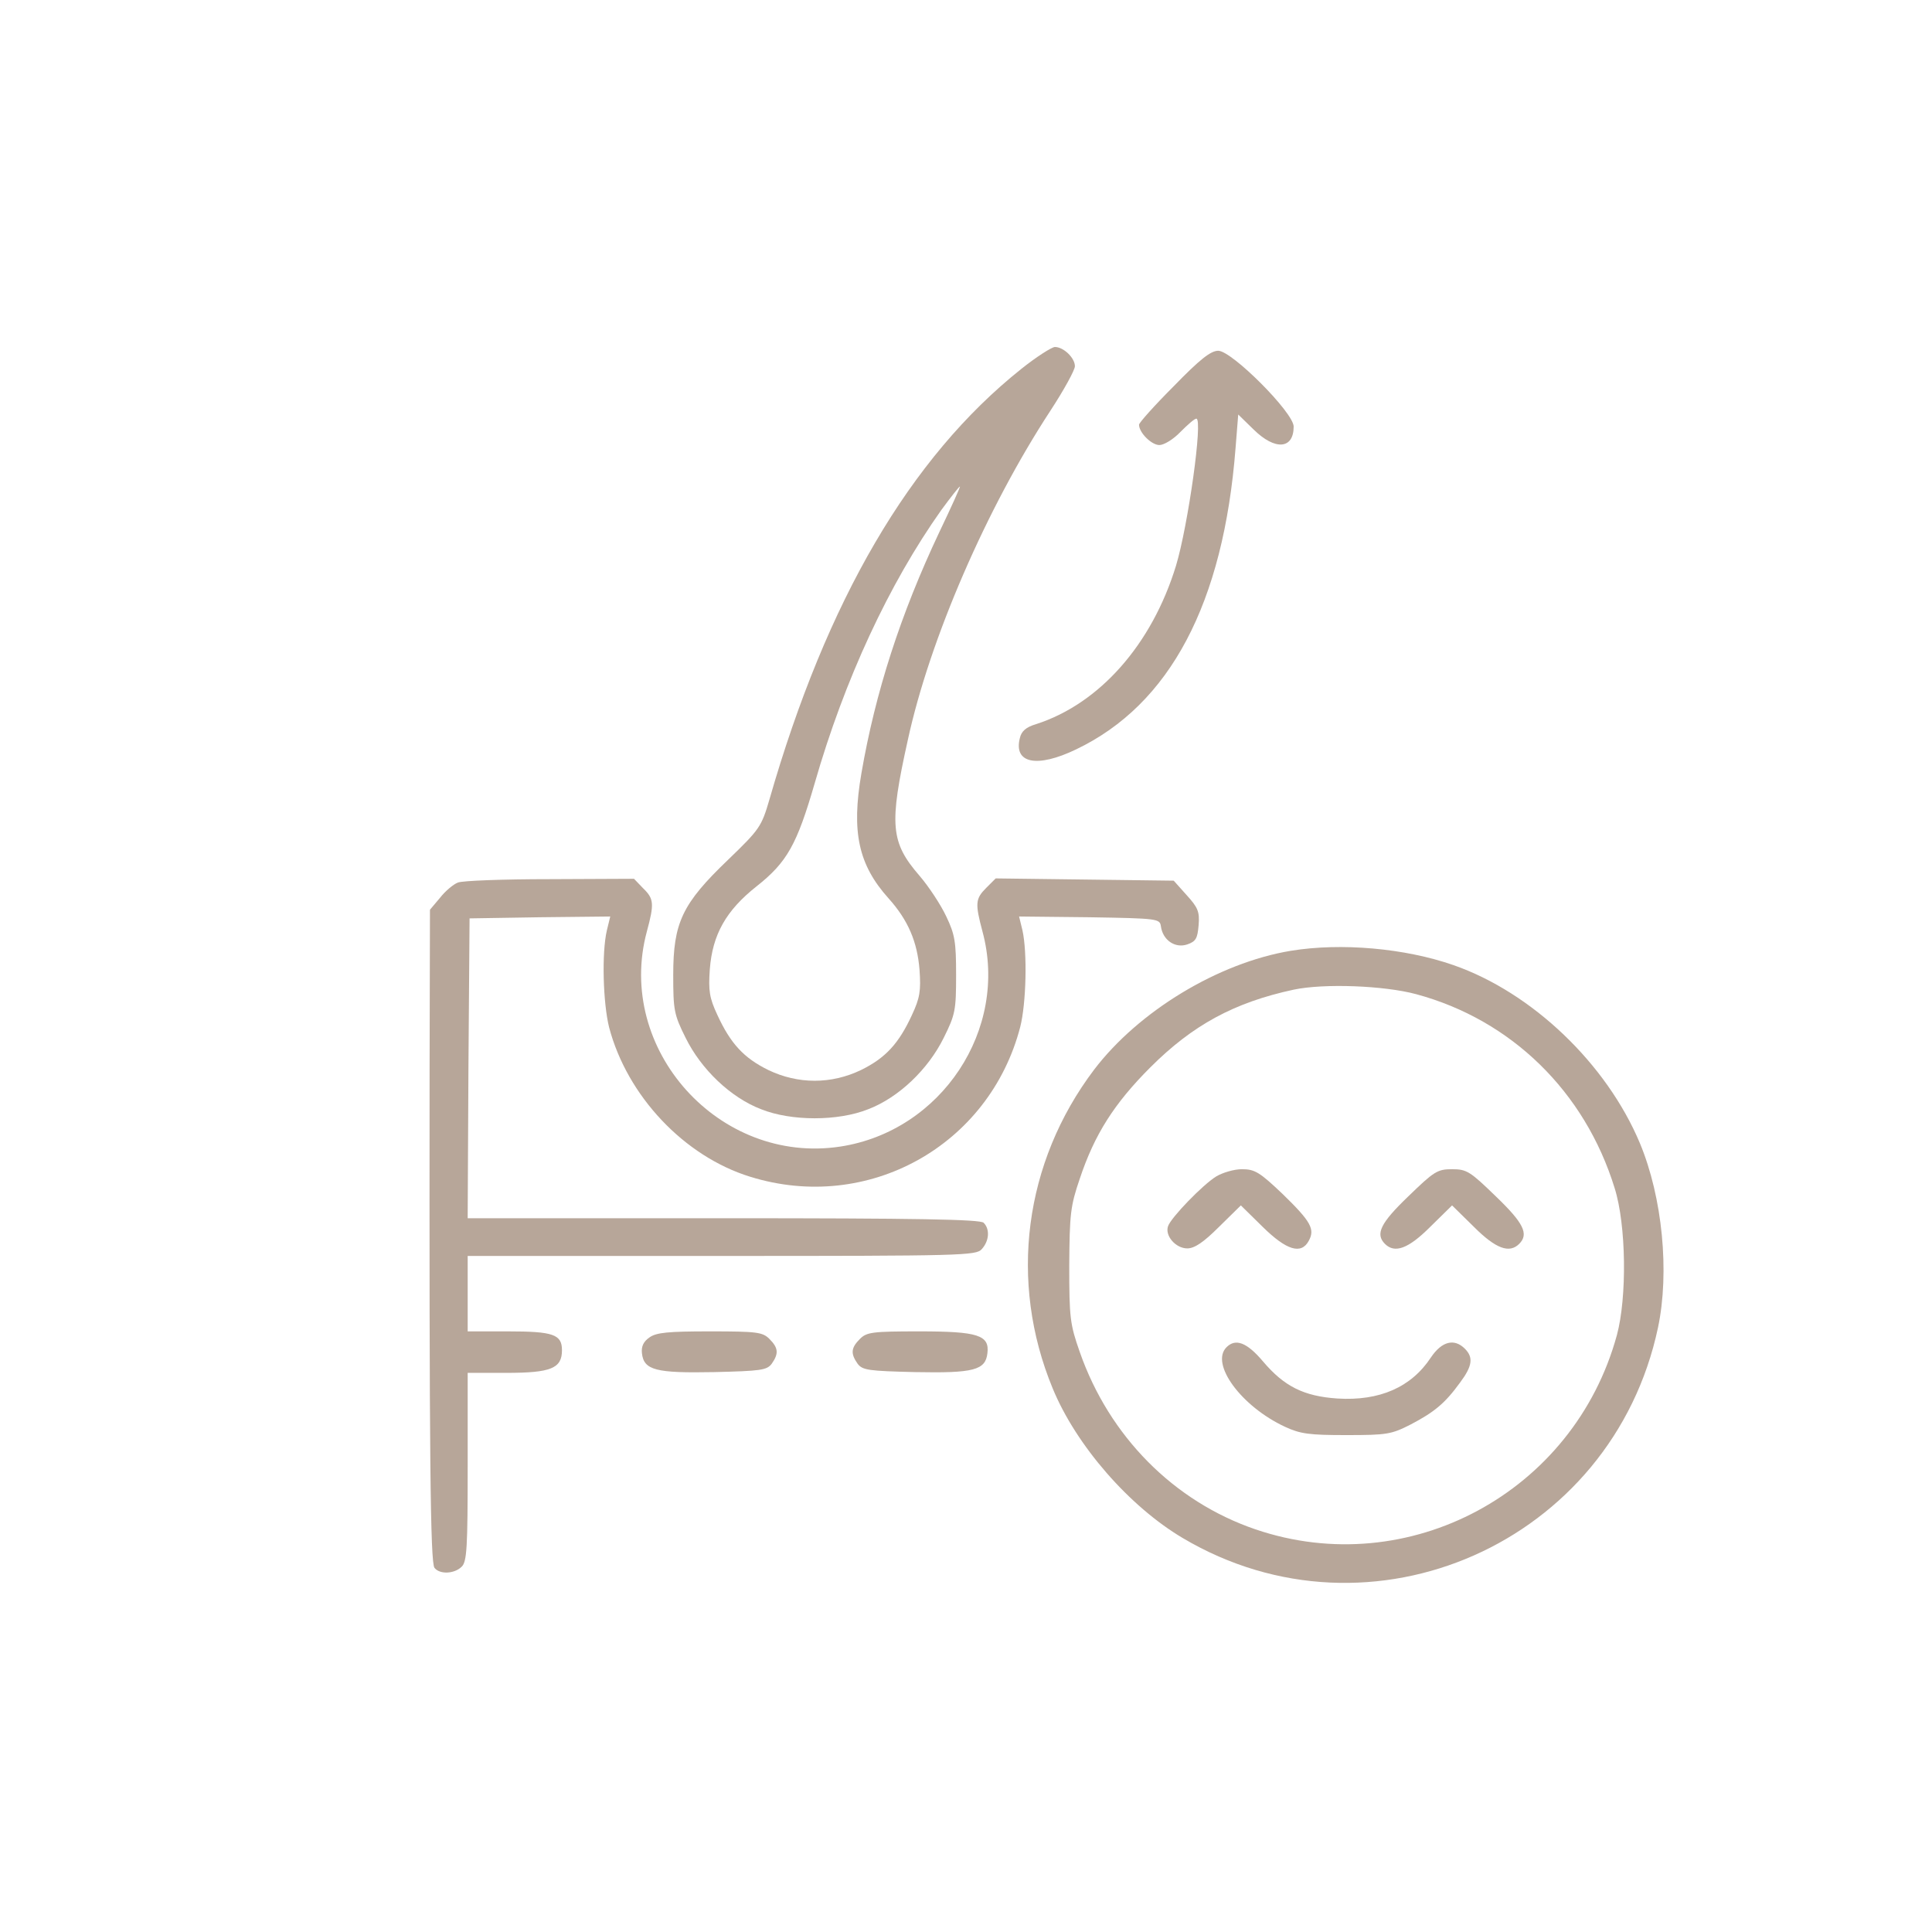 <?xml version="1.0" encoding="UTF-8"?> <svg xmlns="http://www.w3.org/2000/svg" width="683" height="683" viewBox="0 0 683 683" fill="none"><path d="M361.067 130.401C321.733 161.734 292.267 212.134 272 282.667C269.2 292.267 268.533 293.201 257.333 304.001C241.2 319.467 238 326.134 238 344.667C238 357.067 238.267 358.667 242.4 366.934C247.867 378.001 258.267 388.001 269.067 392.134C279.733 396.401 296.267 396.401 306.933 392.134C317.733 388.001 328.133 378.001 333.6 366.934C337.733 358.667 338 357.067 338 344.667C338 333.067 337.6 330.401 334.533 324.001C332.667 320.001 328.4 313.467 325.067 309.601C314.8 297.734 314.267 291.601 320.933 261.601C328.667 226.001 348.8 179.601 371.333 145.201C376.133 137.867 380 130.801 380 129.467C380 126.534 376 122.667 372.933 122.667C371.867 122.667 366.4 126.134 361.067 130.401ZM332 188.267C318.4 217.067 309.467 244.667 304.533 273.334C300.933 294.134 303.467 305.734 314.133 317.601C321.067 325.334 324.267 332.934 325.067 342.801C325.6 350.267 325.2 352.801 322.4 358.801C317.733 368.934 313.067 374.001 304.4 378.267C293.867 383.334 282.133 383.334 271.6 378.267C262.933 374.001 258.267 368.934 253.6 358.801C250.8 352.801 250.4 350.267 250.933 342.667C251.867 330.401 256.667 321.867 267.467 313.334C278.267 304.801 281.733 298.534 288 276.934C298.533 240.267 314.267 206.401 332.8 180.267C336.133 175.734 339.067 172.001 339.333 172.001C339.6 172.001 336.267 179.334 332 188.267Z" fill="#B7A699"></path><path d="M414.936 136.534C408.136 143.334 402.67 149.467 402.67 150.134C402.67 152.934 407.07 157.334 409.87 157.334C411.47 157.334 414.803 155.334 417.336 152.667C419.87 150.134 422.27 148.001 422.936 148.001C425.336 148.001 420.003 185.867 415.736 200.001C407.203 227.867 388.67 248.801 366.27 256.001C362.67 257.067 361.07 258.534 360.536 260.934C358.27 269.867 366.536 271.601 380.403 264.934C413.603 249.067 432.536 213.334 436.803 158.267L437.736 146.534L443.203 151.867C450.803 159.334 457.336 158.801 457.336 150.801C457.336 145.867 435.47 124.001 430.67 124.001C428.003 124.001 424.136 127.067 414.936 136.534Z" fill="#B7A699"></path><path d="M161.868 312.001C160.401 312.534 157.468 314.934 155.601 317.334L152.001 321.601L151.868 378.401C151.734 514.934 152.134 552.534 153.601 554.267C155.468 556.667 160.668 556.401 163.201 553.867C165.068 552.134 165.334 547.067 165.334 518.534V485.334H179.068C194.801 485.334 198.668 483.734 198.668 477.334C198.668 471.734 195.601 470.667 179.468 470.667H165.334V457.334V444.001H255.068C340.401 444.001 345.068 443.867 347.068 441.601C349.734 438.667 350.001 434.534 347.734 432.267C346.534 431.067 324.268 430.667 255.734 430.667H165.334L165.601 377.601L166.001 324.667L190.801 324.267L215.734 324.001L214.534 328.934C212.668 336.934 213.201 354.667 215.334 363.201C221.734 387.467 241.868 408.801 265.201 416.001C306.801 428.934 349.734 405.067 360.668 363.067C362.801 354.667 363.201 336.801 361.468 328.934L360.268 324.001L385.201 324.267C409.468 324.667 410.001 324.801 410.401 327.467C411.068 332.401 415.468 335.334 419.734 333.867C422.801 332.801 423.334 331.734 423.734 327.067C424.134 322.267 423.468 320.801 419.468 316.401L414.934 311.334L383.468 310.934L352.001 310.534L348.668 313.867C344.801 317.734 344.668 319.334 347.334 329.334C356.668 363.867 332.801 399.867 297.068 405.334C254.268 411.867 217.468 370.934 228.668 329.334C231.334 319.467 231.201 317.734 227.334 314.001L224.134 310.667L194.401 310.801C178.001 310.801 163.468 311.334 161.868 312.001Z" fill="#B7A699"></path><path d="M456.266 336.134C430.666 340.4 402.533 357.467 386.8 378.134C362 410.934 356.533 453.067 372.133 490.8C380.4 510.934 399.2 532.534 418.133 543.734C484.666 583.2 570 545.467 586.133 469.334C590.266 449.734 587.733 423.334 579.733 404.134C568 376.134 541.733 350.934 513.866 341.2C496.666 335.2 474.133 333.2 456.266 336.134ZM500.666 351.467C534.266 360.534 560.266 385.867 570.8 420C574.933 433.067 575.2 458.667 571.6 472C556.4 527.6 498 559.067 443.866 540.667C414.933 530.8 392.133 507.734 381.733 478C378.266 468.134 378 465.867 378 447.334C378.133 429.2 378.4 426.4 381.733 416.667C386.933 401.067 393.866 390.134 406.666 377.334C421.6 362.4 436.266 354.4 457.333 349.867C468 347.6 489.333 348.4 500.666 351.467Z" fill="#B7A699"></path><path d="M429.999 415.867C425.199 418.801 413.999 430.401 412.933 433.467C411.733 436.801 415.599 441.334 419.733 441.334C422.266 441.334 425.466 439.201 430.933 433.734L438.666 426.134L446.399 433.734C454.799 442.001 459.999 443.601 462.666 438.667C464.933 434.534 463.466 431.867 453.466 422.134C445.333 414.401 443.599 413.334 439.066 413.334C436.266 413.334 432.266 414.534 429.999 415.867Z" fill="#B7A699"></path><path d="M497.867 422.934C488 432.4 486.134 436.267 489.6 439.734C493.067 443.2 497.867 441.467 505.6 433.734L513.334 426.134L521.067 433.734C528.8 441.467 533.6 443.2 537.067 439.734C540.534 436.267 538.667 432.4 528.8 422.934C519.734 414.134 518.534 413.334 513.334 413.334C508.134 413.334 506.934 414.134 497.867 422.934Z" fill="#B7A699"></path><path d="M433.601 476.267C427.734 482.134 438.801 497.201 454.267 504.401C459.734 506.934 462.934 507.334 476.001 507.334C490.267 507.334 491.867 507.067 498.667 503.601C507.067 499.201 510.801 496.134 516.134 488.801C520.534 482.934 520.934 479.867 517.867 476.801C514.134 473.067 509.734 474.134 505.867 479.867C498.934 490.401 487.734 495.334 472.801 494.401C460.934 493.601 454.001 490.134 446.534 481.334C440.801 474.534 436.801 473.067 433.601 476.267Z" fill="#B7A699"></path><path d="M229.603 472.8C227.47 474.267 226.67 476 226.936 478.4C227.603 484.4 231.87 485.467 252.403 485.067C268.936 484.667 271.07 484.4 272.803 482.134C275.336 478.534 275.203 476.534 272.003 473.334C269.603 470.934 267.603 470.667 250.936 470.667C236.27 470.667 232.003 471.067 229.603 472.8Z" fill="#B7A699"></path><path d="M304.002 473.334C300.802 476.534 300.668 478.534 303.202 482.134C304.935 484.4 307.068 484.667 323.602 485.067C344.135 485.467 348.402 484.4 349.068 478.4C349.868 472 345.735 470.667 325.068 470.667C308.402 470.667 306.402 470.934 304.002 473.334Z" fill="#B7A699"></path></svg> 